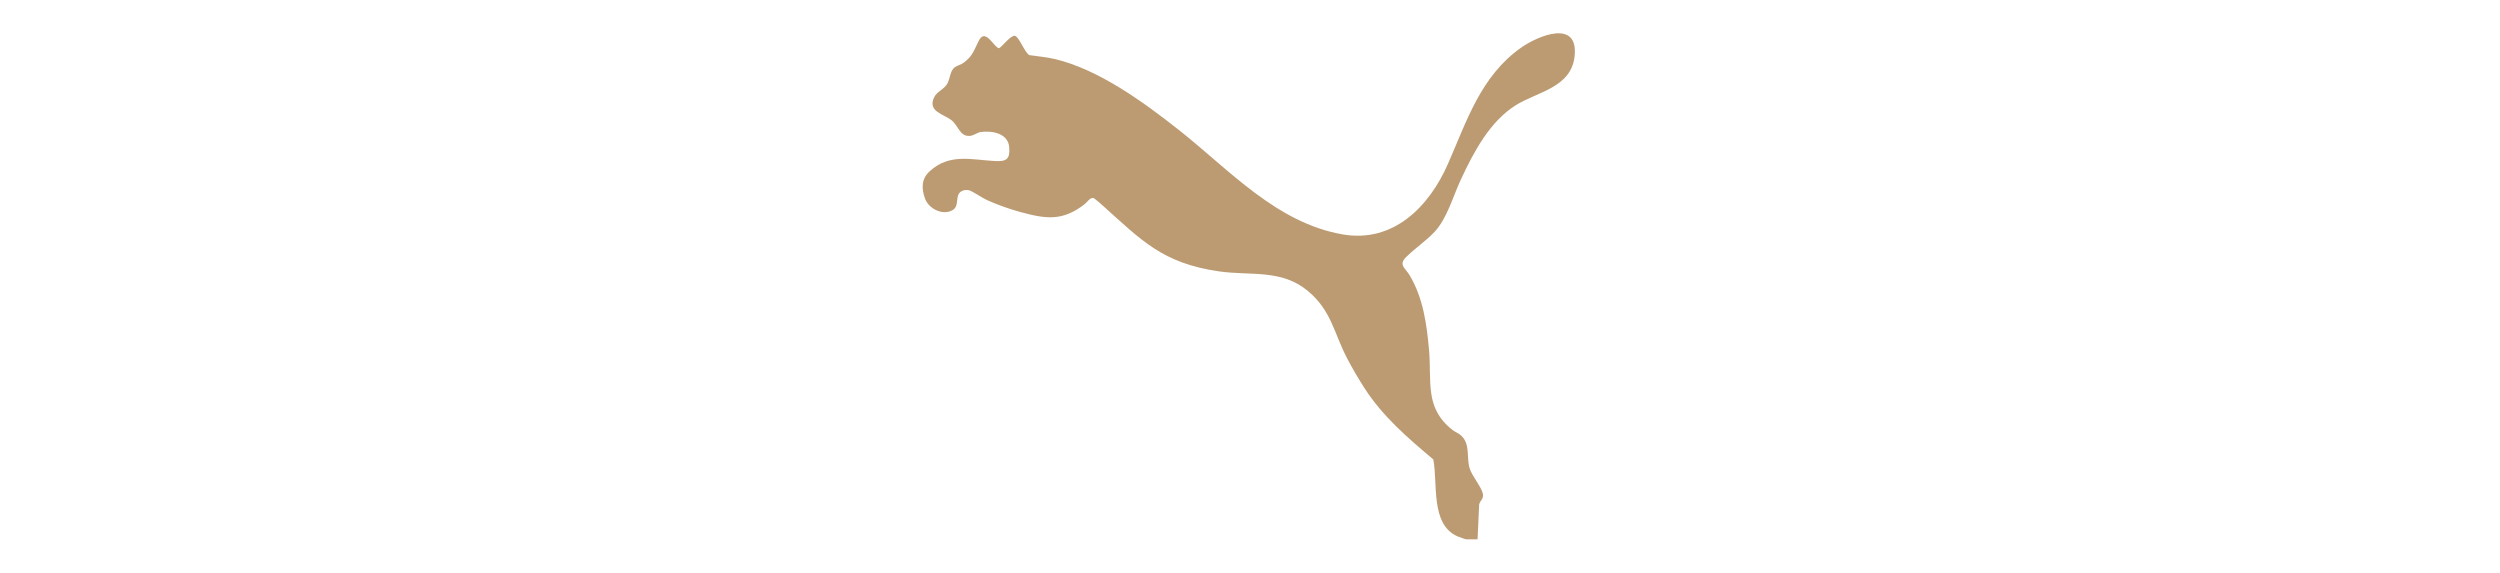 <?xml version="1.0" encoding="UTF-8" standalone="no"?><!DOCTYPE svg PUBLIC "-//W3C//DTD SVG 1.1//EN" "http://www.w3.org/Graphics/SVG/1.1/DTD/svg11.dtd"><svg width="100%" height="100%" viewBox="0 0 855 196" version="1.1" xmlns="http://www.w3.org/2000/svg" xmlns:xlink="http://www.w3.org/1999/xlink" xml:space="preserve" xmlns:serif="http://www.serif.com/" style="fill-rule:evenodd;clip-rule:evenodd;stroke-linejoin:round;stroke-miterlimit:2;"><path d="M505.331,184.446l-3.883,0c-0.275,0 -2.549,-0.829 -2.995,-1.025c-9.325,-4.079 -6.658,-18.097 -8.26,-26.292c-8.756,-7.373 -17.295,-14.689 -23.543,-24.403c-2.022,-3.14 -4.199,-6.841 -5.923,-10.148c-4.546,-8.717 -5.359,-16.319 -13.393,-23.034c-9.092,-7.597 -19.579,-5.162 -30.489,-6.744c-19.23,-2.786 -26.333,-10.492 -39.813,-22.598c-0.512,-0.462 -2.713,-2.432 -3.143,-2.5c-1.102,-0.173 -2.104,1.479 -2.896,2.093c-7.662,5.949 -13.289,5.11 -22.202,2.665c-3.594,-0.983 -7.846,-2.492 -11.232,-4.034c-1.637,-0.745 -4.808,-2.943 -6.054,-3.321c-0.884,-0.27 -1.863,-0.147 -2.668,0.302c-2.487,1.382 -0.422,4.999 -3.137,6.503c-3.345,1.851 -8.087,-0.522 -9.333,-3.988c-1.28,-3.557 -1.272,-6.723 1.605,-9.362c6.763,-6.19 14.238,-3.921 22.228,-3.491c3.969,0.213 5.283,-0.561 4.961,-4.695c-0.368,-4.769 -5.813,-5.774 -9.798,-5.225c-1.067,0.146 -2.332,1.259 -3.772,1.335c-3.349,0.175 -3.856,-3.521 -6.13,-5.333c-2.725,-2.172 -8.155,-2.941 -6.072,-7.691c0.968,-2.211 3.399,-2.773 4.564,-4.813c1.052,-1.852 0.947,-4.533 2.628,-5.672c0.921,-0.621 2.033,-0.834 3.014,-1.542c3.276,-2.366 3.623,-4.674 5.325,-7.799c2.24,-4.102 5.328,3.122 6.849,2.826c1.222,-0.816 3.94,-4.465 5.328,-4.205c1.44,0.267 3.326,5.744 4.947,6.597c2.89,0.435 5.739,0.64 8.598,1.311c15.196,3.563 30.675,14.913 42.765,24.469c17.066,13.501 33.201,31.624 55.804,35.535c17.32,2.996 29.544,-9.448 35.989,-24.112c6.44,-14.644 11.209,-30.042 25.048,-39.774c5.781,-4.066 19.5,-9.779 18.294,2.762c-1.047,10.923 -12.722,12.324 -20.064,16.898c-8.979,5.595 -14.454,16.038 -18.819,25.379c-2.683,5.737 -4.758,13.428 -9.052,18c-2.901,3.087 -6.838,5.721 -9.792,8.69c-2.602,2.615 -0.155,3.688 1.325,6.191c4.564,7.714 5.778,16.454 6.584,25.292c0.994,10.941 -1.645,20.027 8.058,27.563c0.91,0.706 2.083,1.12 2.93,1.894c3.25,2.959 1.76,7.631 2.927,11.269c0.847,2.65 4.079,6.445 4.509,8.622c0.37,1.852 -1.01,2.332 -1.267,3.699l-0.55,11.906Z" style="fill:#bc9b72;fill-rule:nonzero;"/></svg>